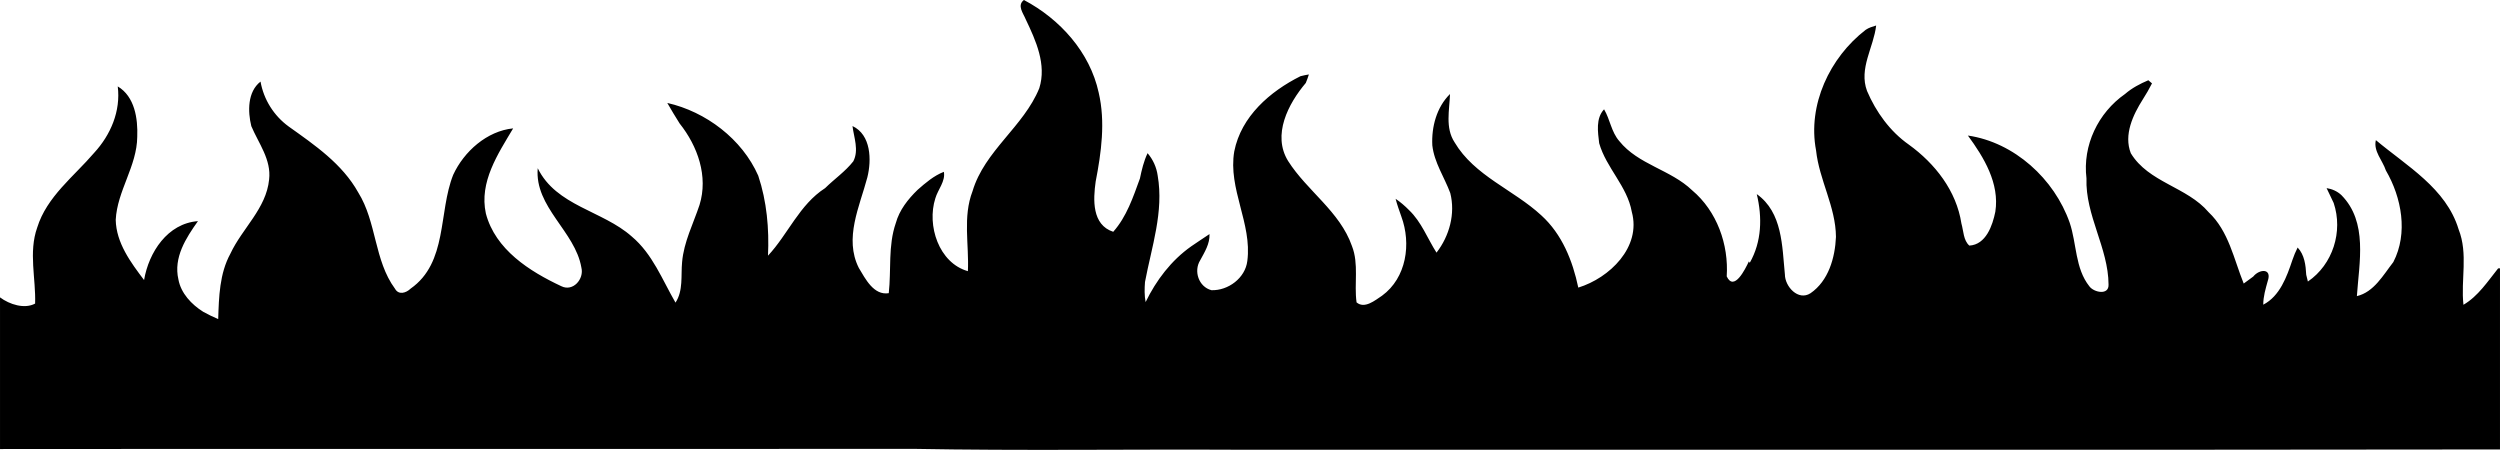 <?xml version="1.0" encoding="UTF-8"?> <svg xmlns="http://www.w3.org/2000/svg" viewBox="0 0 1200.00 215.94" data-guides="{&quot;vertical&quot;:[],&quot;horizontal&quot;:[]}"><defs></defs><path fill="#000000" stroke="none" fill-opacity="1" stroke-width="1" stroke-opacity="1" class="st0" id="tSvg12a02218428" title="Path 1" d="M1199.995 128.786C1199.995 157.769 1199.995 186.753 1199.995 215.736C998.047 216.036 796.098 215.78 594.138 215.867C542.119 215.586 490.045 216.417 438.045 215.442C292.034 215.586 146.023 215.38 0.005 215.536C0.005 191.269 0.005 167.003 0.005 142.736C4.599 146.167 11.799 148.449 16.855 145.718C17.261 133.724 13.649 121.087 17.849 109.255C22.48 94.356 35.455 84.737 45.192 73.362C53.13 64.749 58.004 53.325 56.517 41.475C64.698 46.362 66.217 56.943 65.879 65.662C65.754 79.731 56.242 91.612 55.548 105.524C55.779 116.593 62.742 125.962 69.154 134.424C71.423 121.093 80.417 107.224 95.017 106.143C89.242 114.262 83.204 123.599 85.635 134.118C86.848 140.793 91.942 146.13 97.51 149.643C99.854 150.936 102.26 152.13 104.735 153.167C105.079 142.518 105.348 131.336 110.598 121.743C116.242 109.637 127.804 100.08 129.173 86.18C130.304 76.631 124.123 68.824 120.629 60.543C118.891 53.493 118.766 44.068 125.054 39.162C126.579 47.806 131.479 55.575 138.566 60.724C151.066 69.637 164.285 78.631 171.941 92.368C180.841 106.612 179.56 124.962 189.597 138.586C191.36 141.768 194.947 140.624 197.091 138.543C214.947 126.03 210.378 101.899 217.528 83.931C222.716 72.693 233.747 62.868 246.315 61.618C239.034 73.862 229.928 87.368 233.215 102.474C237.766 119.811 254.165 130.218 269.415 137.368C275.046 140.174 280.453 133.924 279.065 128.443C276.059 110.968 256.534 99.487 258.109 80.743C267.003 98.905 289.228 101.062 303.215 113.499C313.227 121.88 317.884 134.286 324.24 145.261C328.04 139.443 326.777 132.318 327.409 125.78C328.233 116.13 332.765 107.437 335.765 98.387C340.046 84.63 334.883 70.143 326.227 59.275C324.171 56.037 322.209 52.737 320.296 49.412C338.808 53.6 356.196 66.724 363.958 84.337C368.077 96.662 369.233 109.793 368.639 122.724C378.258 112.437 383.708 98.23 396.064 90.293C400.489 85.924 405.733 82.349 409.589 77.431C412.351 72.068 409.883 66.056 409.195 60.499C418.133 64.693 418.414 76.787 416.327 85.137C412.627 99.124 405.077 114.399 412.233 128.605C415.364 133.799 419.389 141.899 426.608 140.724C427.845 129.561 426.22 117.962 429.976 107.099C431.701 100.818 435.839 95.599 440.433 91.137C444.257 87.768 448.245 84.349 453.051 82.474C453.92 86.993 450.176 90.981 448.957 95.212C444.795 108.199 450.632 126.237 464.589 130.161C465.189 117.399 462.064 104.112 466.82 91.768C472.601 72.337 491.388 60.756 498.857 42.343C502.451 30.962 497.201 19.456 492.37 9.325C491.176 6.362 488.045 2.619 491.476 0C508.751 9.106 523.163 25.056 527.376 44.475C530.657 58.562 528.626 73.162 525.919 87.156C524.688 95.843 524.094 107.918 534.351 111.262C540.794 104.018 543.907 94.618 547.169 85.662C548.032 81.518 549.007 77.368 550.838 73.524C553.45 76.574 555.138 80.306 555.688 84.287C558.7 101.612 552.763 118.53 549.6 135.336C549.35 138.549 549.288 141.811 549.894 144.999C554.982 134.518 562.219 124.98 571.8 118.23C574.738 116.305 577.594 114.249 580.556 112.355C580.775 116.993 578.219 120.993 576.106 124.905C572.825 130.161 575.4 137.693 581.488 139.293C589.513 139.549 597.75 133.474 598.719 125.23C601.069 107.287 589.356 90.606 592.45 72.649C595.756 55.881 609.6 43.893 624.231 36.575C625.556 36.212 626.906 35.975 628.262 35.731C627.8 37.1 627.369 38.493 626.775 39.825C618.362 49.762 610.562 64.762 618.275 77.262C627.394 91.649 643.125 101.487 648.925 118.068C652.337 126.743 649.912 136.193 651.149 145.143C654.981 148.411 660.018 144.168 663.374 141.943C675.143 133.336 677.468 116.993 672.637 103.918C671.668 101.099 670.618 98.305 669.887 95.418C672.212 96.999 674.356 98.83 676.324 100.843C682.293 106.518 685.162 114.437 689.524 121.268C695.718 113.274 698.655 102.58 696.13 92.668C693.305 85.043 688.431 78.018 687.512 69.774C687.056 60.95 689.568 51.462 696.005 45.125C695.755 52.85 693.63 61.306 698.18 68.281C707.73 84.449 726.524 91.062 739.83 103.374C749.786 112.405 754.874 125.168 757.58 138.049C772.524 133.449 787.923 118.662 783.261 101.687C781.073 89.362 770.967 80.568 767.605 68.737C766.98 63.349 765.886 56.831 769.955 52.468C772.848 57.343 773.423 63.343 777.249 67.712C786.336 79.043 801.929 81.437 812.217 91.337C824.123 101.343 829.842 117.362 828.823 132.674C832.354 140.118 837.717 129.186 839.454 125.48C839.561 125.643 839.779 125.98 839.885 126.149C845.654 115.974 845.935 104.324 843.248 93.168C855.629 101.968 855.398 118.155 856.748 131.711C856.767 137.549 863.148 144.58 869.042 140.755C877.685 134.824 880.829 123.712 881.26 113.705C881.154 99.255 873.229 86.412 871.71 72.199C867.56 50.362 878.26 27.612 895.535 14.312C897.041 13.281 898.816 12.762 900.554 12.244C899.372 22.737 892.135 32.868 896.179 43.668C900.466 53.718 907.204 63.087 916.229 69.406C928.835 78.524 939.072 91.581 941.485 107.299C942.497 110.812 942.41 115.393 945.285 117.886C953.26 117.43 956.409 108.287 957.76 101.63C959.86 88.049 952.291 75.543 944.585 65.062C966.866 68.299 986.109 85.893 993.459 106.93C996.853 116.968 996.015 128.786 1002.884 137.418C1005.022 140.386 1012.309 141.893 1012.103 136.611C1012.015 119.005 1000.89 103.33 1001.509 85.606C999.572 69.781 1007.09 54.143 1020.04 45.1C1023.334 42.243 1027.209 40.212 1031.203 38.518C1031.778 39.012 1032.365 39.506 1032.959 40.025C1031.646 42.65 1030.159 45.168 1028.59 47.643C1023.834 55.137 1019.315 64.674 1022.784 73.537C1031.284 87.618 1049.771 89.662 1060.134 101.855C1069.784 110.937 1072.215 124.33 1076.977 136.105C1078.515 135.011 1080.015 133.874 1081.546 132.755C1084.527 129.055 1090.69 128.655 1088.502 134.93C1087.477 138.636 1086.352 142.355 1086.365 146.249C1094.346 142.111 1097.646 132.874 1100.34 124.849C1101.027 122.774 1101.89 120.761 1102.865 118.811C1106.183 122.349 1106.739 127.274 1106.989 131.899C1107.221 132.98 1107.483 134.068 1107.783 135.136C1119.771 126.968 1124.752 111.124 1120.171 97.443C1119.102 95.024 1117.839 92.699 1116.758 90.293C1119.408 90.699 1121.933 91.818 1123.896 93.68C1136.658 106.63 1132.396 125.949 1131.302 142.136C1139.508 140.205 1143.964 131.986 1148.802 125.793C1155.958 111.968 1152.814 94.824 1145.22 81.818C1143.652 76.987 1139.146 72.593 1140.414 67.256C1155.245 79.706 1174.158 90.349 1180.126 110.08C1184.795 121.855 1181.126 134.324 1182.458 146.299C1189.495 142.193 1194.101 135.068 1199.101 128.83C1199.32 128.818 1199.77 128.793 1199.995 128.786Z"></path></svg> 
